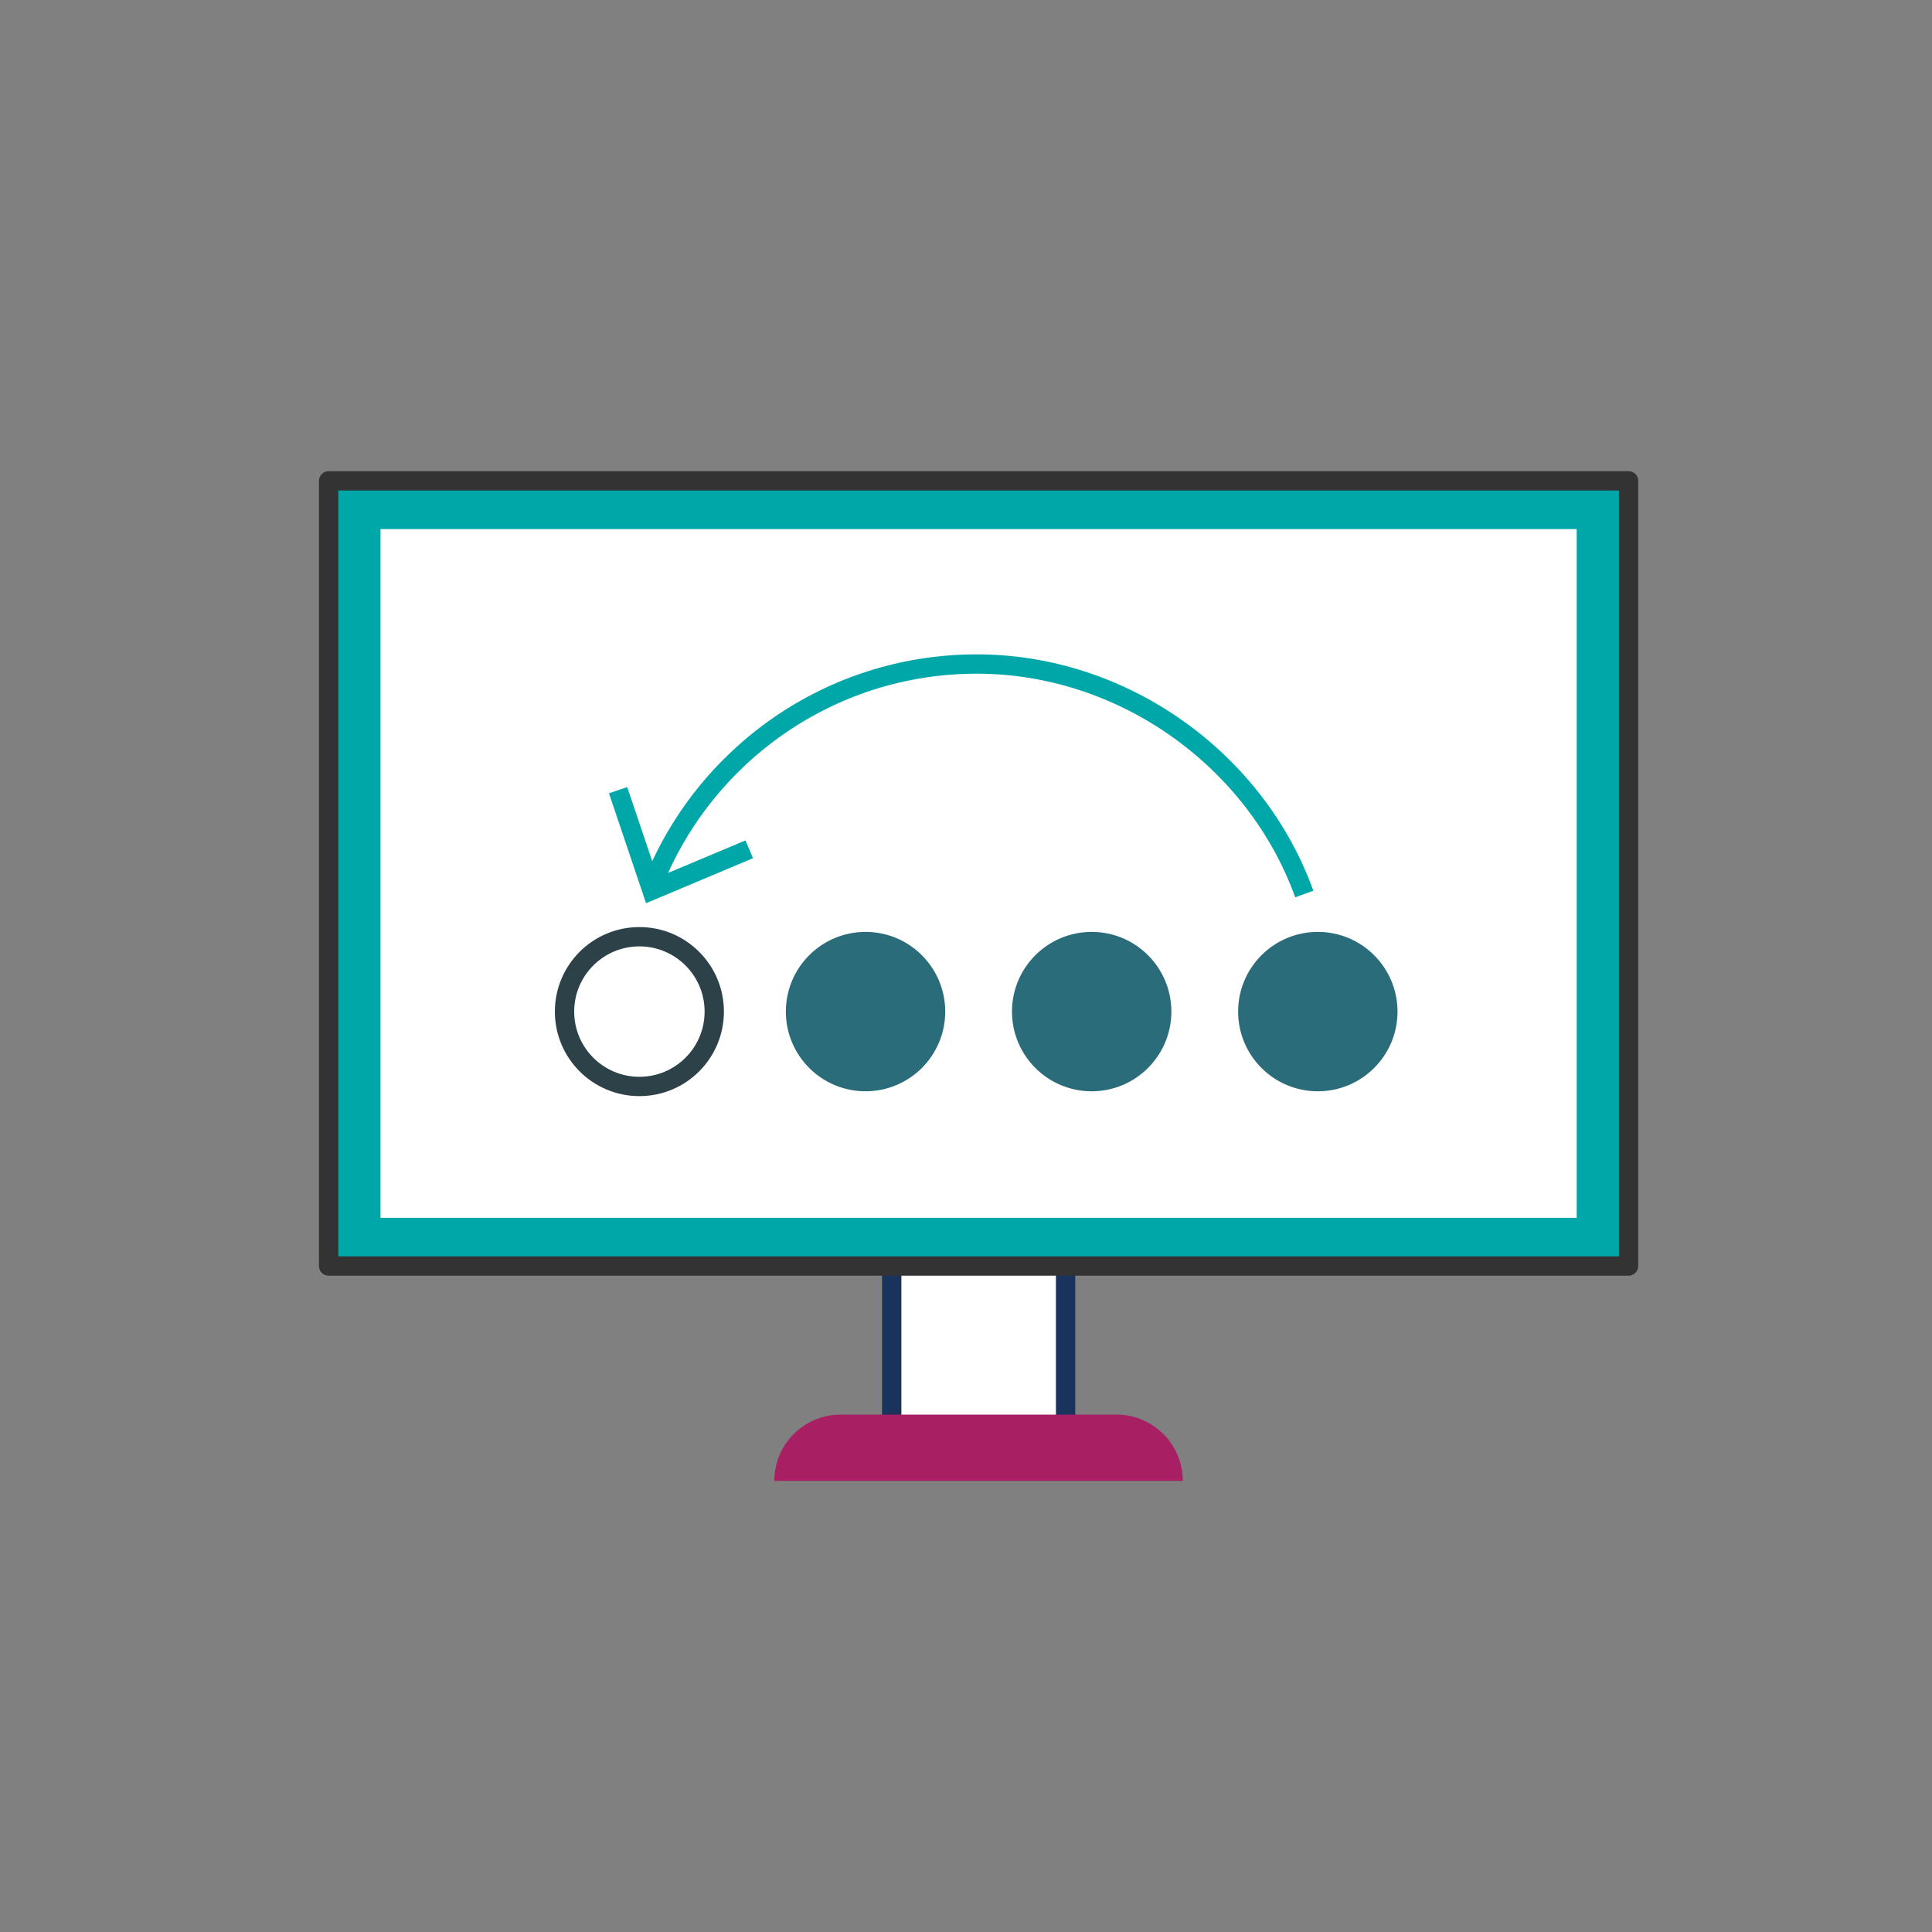 <?xml version="1.0" encoding="UTF-8"?><svg id="Layer_1" xmlns="http://www.w3.org/2000/svg" width="200" height="200" viewBox="0 0 200 200"><rect x="0" y="0" width="200" height="200" fill="#808080" stroke="none"/><defs><style>.cls-1,.cls-2,.cls-3{fill:#fff;}.cls-4{fill:#00a7a8;stroke:#333;}.cls-4,.cls-2,.cls-5,.cls-3{stroke-width:2px;}.cls-4,.cls-3{stroke-linecap:round;stroke-linejoin:round;}.cls-2{stroke:#19335d;}.cls-2,.cls-5,.cls-6{stroke-miterlimit:10;}.cls-5{fill:none;stroke:#00a7a9;}.cls-6{fill:#2b6c7b;stroke:#2b6c7b;}.cls-7{fill:#a81f63;}.cls-8{fill:#00a7a9;}.cls-3{stroke:#2d4149;}</style></defs><g><rect class="cls-2" x="92.31" y="129.78" width="18" height="17.94"/><rect class="cls-4" x="34.02" y="49.78" width="134.57" height="81.28"/><rect class="cls-1" x="39.39" y="54.77" width="123.83" height="71.3"/><path class="cls-7" d="m87.02,146.44h28.56c3.79,0,6.86,3.07,6.86,6.86h-42.28c0-3.79,3.07-6.86,6.86-6.86Z"/></g><g><circle class="cls-3" cx="66.19" cy="104.72" r="7.75"/><circle class="cls-6" cx="89.6" cy="104.72" r="7.75"/><circle class="cls-6" cx="113.01" cy="104.72" r="7.75"/><circle class="cls-6" cx="136.42" cy="104.72" r="7.75"/><g><path class="cls-5" d="m67.61,91.46c5.3-13.31,18.3-22.72,33.5-22.72s28.91,9.93,33.91,23.81"/><polygon class="cls-8" points="77.95 88.84 77.17 87 68.08 90.82 64.93 81.48 63.04 82.12 66.88 93.5 77.95 88.84"/></g></g></svg>